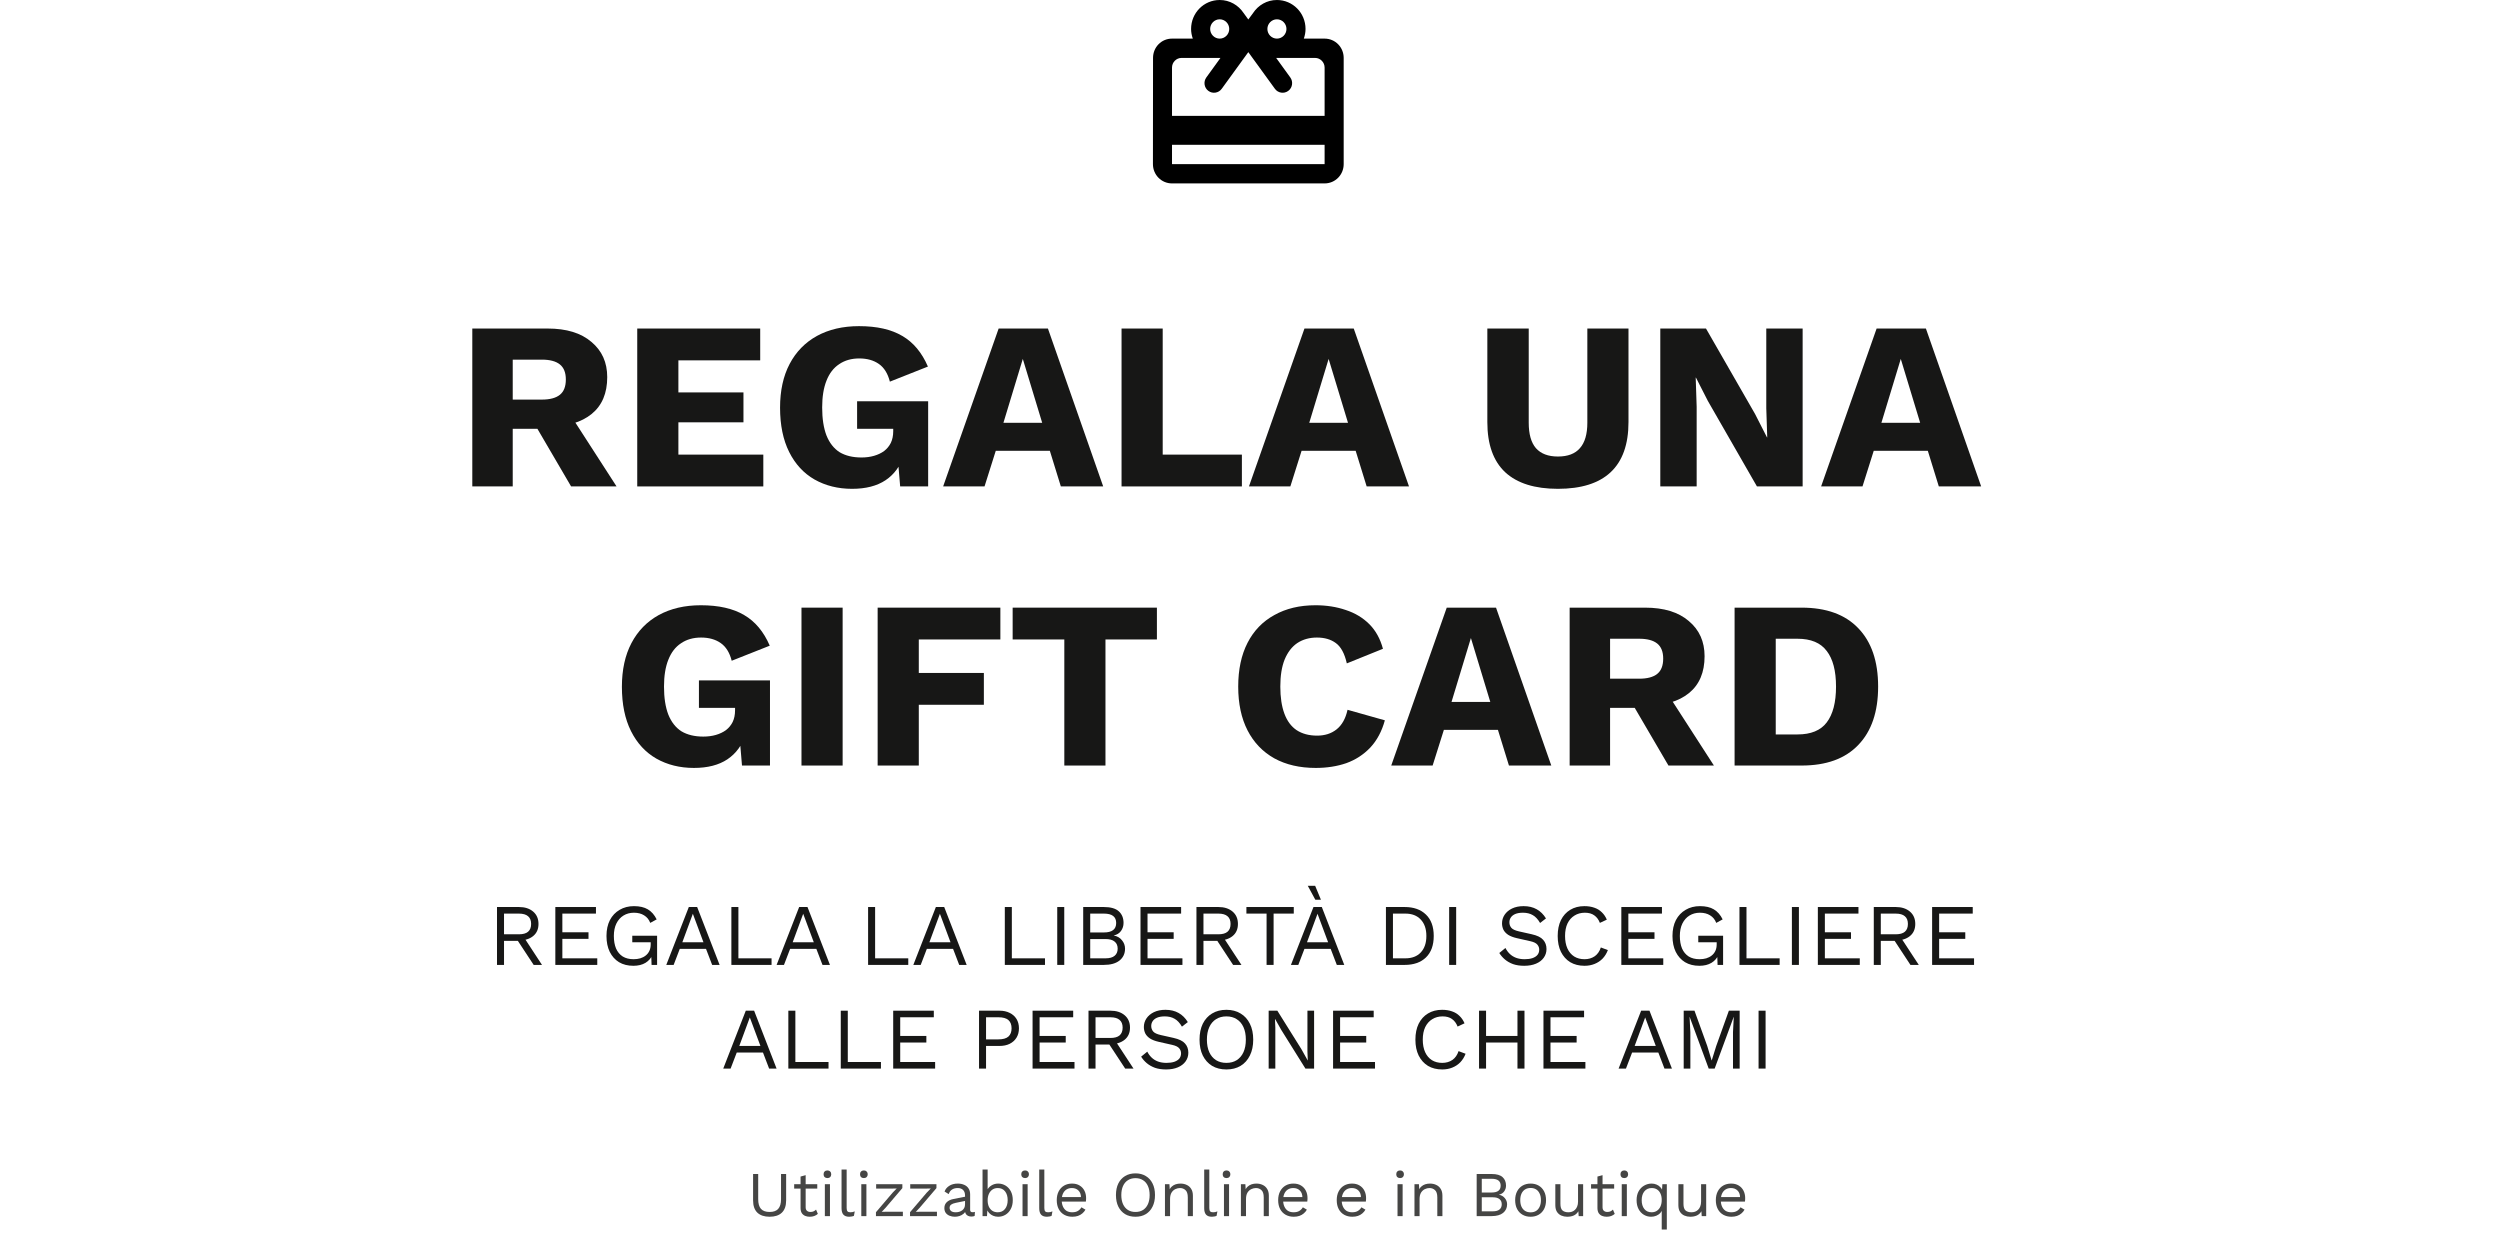 <svg width="627" height="310" viewBox="0 0 627 310" fill="none" xmlns="http://www.w3.org/2000/svg">
<path d="M197.163 294.44V301.064C197.163 302.419 196.806 303.443 196.091 304.136C195.376 304.819 194.352 305.16 193.019 305.16C191.696 305.16 190.672 304.819 189.947 304.136C189.232 303.443 188.875 302.419 188.875 301.064V294.44H190.155V300.744C190.155 301.843 190.384 302.654 190.843 303.176C191.312 303.699 192.038 303.96 193.019 303.96C194 303.96 194.72 303.699 195.179 303.176C195.648 302.654 195.883 301.843 195.883 300.744V294.44H197.163Z" fill="#171716" fill-opacity="0.8"/>
<path d="M202.059 294.728V302.792C202.059 303.187 202.171 303.48 202.395 303.672C202.619 303.864 202.907 303.96 203.259 303.96C203.568 303.96 203.835 303.907 204.059 303.8C204.283 303.694 204.486 303.55 204.667 303.368L205.115 304.44C204.87 304.664 204.576 304.84 204.235 304.968C203.904 305.096 203.52 305.16 203.083 305.16C202.678 305.16 202.299 305.091 201.947 304.952C201.595 304.803 201.312 304.574 201.099 304.264C200.896 303.944 200.79 303.528 200.779 303.016V295.08L202.059 294.728ZM204.971 297V298.104H199.179V297H204.971Z" fill="#171716" fill-opacity="0.8"/>
<path d="M207.514 295.464C207.226 295.464 206.992 295.379 206.81 295.208C206.64 295.027 206.554 294.792 206.554 294.504C206.554 294.216 206.64 293.987 206.81 293.816C206.992 293.635 207.226 293.544 207.514 293.544C207.802 293.544 208.032 293.635 208.202 293.816C208.384 293.987 208.474 294.216 208.474 294.504C208.474 294.792 208.384 295.027 208.202 295.208C208.032 295.379 207.802 295.464 207.514 295.464ZM208.154 297V305H206.874V297H208.154Z" fill="#171716" fill-opacity="0.8"/>
<path d="M212.34 293.32V302.968C212.34 303.374 212.415 303.656 212.564 303.816C212.714 303.966 212.954 304.04 213.284 304.04C213.498 304.04 213.674 304.024 213.812 303.992C213.951 303.96 214.138 303.902 214.372 303.816L214.164 304.936C213.994 305.011 213.807 305.064 213.604 305.096C213.402 305.139 213.194 305.16 212.98 305.16C212.33 305.16 211.844 304.984 211.524 304.632C211.215 304.28 211.06 303.742 211.06 303.016V293.32H212.34Z" fill="#171716" fill-opacity="0.8"/>
<path d="M216.655 295.464C216.367 295.464 216.132 295.379 215.951 295.208C215.78 295.027 215.695 294.792 215.695 294.504C215.695 294.216 215.78 293.987 215.951 293.816C216.132 293.635 216.367 293.544 216.655 293.544C216.943 293.544 217.172 293.635 217.343 293.816C217.524 293.987 217.615 294.216 217.615 294.504C217.615 294.792 217.524 295.027 217.343 295.208C217.172 295.379 216.943 295.464 216.655 295.464ZM217.295 297V305H216.015V297H217.295Z" fill="#171716" fill-opacity="0.8"/>
<path d="M219.689 305V304.024L223.881 299.112L224.889 298.072L223.465 298.104H219.737V297H226.313V297.976L222.121 302.888L221.129 303.928L222.681 303.896H226.441V305H219.689Z" fill="#171716" fill-opacity="0.8"/>
<path d="M228.236 305V304.024L232.428 299.112L233.436 298.072L232.012 298.104H228.284V297H234.86V297.976L230.668 302.888L229.676 303.928L231.228 303.896H234.988V305H228.236Z" fill="#171716" fill-opacity="0.8"/>
<path d="M242.031 299.832C242.031 299.235 241.871 298.776 241.551 298.456C241.231 298.126 240.777 297.96 240.191 297.96C239.636 297.96 239.167 298.083 238.783 298.328C238.399 298.563 238.116 298.947 237.935 299.48L236.895 298.84C237.108 298.243 237.503 297.763 238.079 297.4C238.655 297.027 239.369 296.84 240.223 296.84C240.799 296.84 241.321 296.942 241.791 297.144C242.26 297.336 242.628 297.635 242.895 298.04C243.172 298.435 243.311 298.947 243.311 299.576V303.448C243.311 303.832 243.513 304.024 243.919 304.024C244.121 304.024 244.319 303.998 244.511 303.944L244.447 304.952C244.233 305.059 243.956 305.112 243.615 305.112C243.305 305.112 243.028 305.054 242.783 304.936C242.537 304.819 242.345 304.643 242.207 304.408C242.068 304.163 241.999 303.859 241.999 303.496V303.336L242.319 303.384C242.191 303.8 241.972 304.142 241.663 304.408C241.353 304.664 241.007 304.856 240.623 304.984C240.239 305.102 239.86 305.16 239.487 305.16C239.017 305.16 238.58 305.08 238.175 304.92C237.769 304.76 237.444 304.52 237.199 304.2C236.964 303.87 236.847 303.464 236.847 302.984C236.847 302.387 237.044 301.896 237.439 301.512C237.844 301.118 238.404 300.851 239.119 300.712L242.287 300.088V301.144L239.711 301.672C239.188 301.779 238.799 301.928 238.543 302.12C238.287 302.312 238.159 302.579 238.159 302.92C238.159 303.251 238.287 303.523 238.543 303.736C238.809 303.939 239.183 304.04 239.663 304.04C239.972 304.04 240.265 304.003 240.543 303.928C240.831 303.843 241.087 303.72 241.311 303.56C241.535 303.39 241.711 303.182 241.839 302.936C241.967 302.68 242.031 302.382 242.031 302.04V299.832Z" fill="#171716" fill-opacity="0.8"/>
<path d="M250.341 305.16C249.893 305.16 249.477 305.08 249.093 304.92C248.709 304.76 248.378 304.536 248.101 304.248C247.824 303.96 247.616 303.635 247.477 303.272L247.653 303.048L247.541 305H246.421V293.32H247.701V298.808L247.541 298.568C247.754 298.067 248.112 297.656 248.613 297.336C249.125 297.006 249.706 296.84 250.357 296.84C251.018 296.84 251.626 297.006 252.181 297.336C252.736 297.667 253.178 298.142 253.509 298.76C253.84 299.379 254.005 300.126 254.005 301C254.005 301.864 253.834 302.611 253.493 303.24C253.162 303.859 252.72 304.334 252.165 304.664C251.61 304.995 251.002 305.16 250.341 305.16ZM250.213 304.04C251.002 304.04 251.616 303.763 252.053 303.208C252.501 302.654 252.725 301.918 252.725 301C252.725 300.083 252.506 299.347 252.069 298.792C251.632 298.238 251.018 297.96 250.229 297.96C249.728 297.96 249.285 298.088 248.901 298.344C248.528 298.6 248.234 298.958 248.021 299.416C247.808 299.875 247.701 300.414 247.701 301.032C247.701 301.64 247.802 302.174 248.005 302.632C248.218 303.08 248.512 303.427 248.885 303.672C249.269 303.918 249.712 304.04 250.213 304.04Z" fill="#171716" fill-opacity="0.8"/>
<path d="M257.092 295.464C256.804 295.464 256.57 295.379 256.388 295.208C256.218 295.027 256.132 294.792 256.132 294.504C256.132 294.216 256.218 293.987 256.388 293.816C256.57 293.635 256.804 293.544 257.092 293.544C257.38 293.544 257.61 293.635 257.78 293.816C257.962 293.987 258.052 294.216 258.052 294.504C258.052 294.792 257.962 295.027 257.78 295.208C257.61 295.379 257.38 295.464 257.092 295.464ZM257.732 297V305H256.452V297H257.732Z" fill="#171716" fill-opacity="0.8"/>
<path d="M261.918 293.32V302.968C261.918 303.374 261.993 303.656 262.142 303.816C262.292 303.966 262.532 304.04 262.862 304.04C263.076 304.04 263.252 304.024 263.39 303.992C263.529 303.96 263.716 303.902 263.95 303.816L263.742 304.936C263.572 305.011 263.385 305.064 263.182 305.096C262.98 305.139 262.772 305.16 262.558 305.16C261.908 305.16 261.422 304.984 261.102 304.632C260.793 304.28 260.638 303.742 260.638 303.016V293.32H261.918Z" fill="#171716" fill-opacity="0.8"/>
<path d="M268.937 305.16C268.18 305.16 267.502 304.995 266.905 304.664C266.318 304.334 265.86 303.859 265.529 303.24C265.198 302.611 265.033 301.864 265.033 301C265.033 300.136 265.198 299.395 265.529 298.776C265.86 298.147 266.313 297.667 266.889 297.336C267.465 297.006 268.121 296.84 268.857 296.84C269.604 296.84 270.238 297 270.761 297.32C271.294 297.64 271.7 298.078 271.977 298.632C272.254 299.176 272.393 299.79 272.393 300.472C272.393 300.654 272.388 300.819 272.377 300.968C272.366 301.118 272.35 301.251 272.329 301.368H265.865V300.232H271.769L271.113 300.36C271.113 299.592 270.9 299 270.473 298.584C270.057 298.168 269.508 297.96 268.825 297.96C268.302 297.96 267.849 298.083 267.465 298.328C267.092 298.563 266.798 298.91 266.585 299.368C266.382 299.816 266.281 300.36 266.281 301C266.281 301.63 266.388 302.174 266.601 302.632C266.814 303.091 267.113 303.443 267.497 303.688C267.892 303.923 268.361 304.04 268.905 304.04C269.492 304.04 269.966 303.928 270.329 303.704C270.702 303.48 271.001 303.176 271.225 302.792L272.233 303.384C272.03 303.747 271.769 304.062 271.449 304.328C271.14 304.595 270.772 304.803 270.345 304.952C269.929 305.091 269.46 305.16 268.937 305.16Z" fill="#171716" fill-opacity="0.8"/>
<path d="M284.776 294.28C285.779 294.28 286.643 294.504 287.368 294.952C288.104 295.39 288.67 296.014 289.064 296.824C289.47 297.635 289.673 298.6 289.673 299.72C289.673 300.84 289.47 301.806 289.064 302.616C288.67 303.427 288.104 304.056 287.368 304.504C286.643 304.942 285.779 305.16 284.776 305.16C283.774 305.16 282.905 304.942 282.169 304.504C281.443 304.056 280.878 303.427 280.473 302.616C280.078 301.806 279.881 300.84 279.881 299.72C279.881 298.6 280.078 297.635 280.473 296.824C280.878 296.014 281.443 295.39 282.169 294.952C282.905 294.504 283.774 294.28 284.776 294.28ZM284.776 295.48C284.051 295.48 283.422 295.651 282.888 295.992C282.355 296.323 281.945 296.808 281.657 297.448C281.369 298.078 281.225 298.835 281.225 299.72C281.225 300.606 281.369 301.368 281.657 302.008C281.945 302.638 282.355 303.123 282.888 303.464C283.422 303.795 284.051 303.96 284.776 303.96C285.512 303.96 286.142 303.795 286.664 303.464C287.198 303.123 287.609 302.638 287.896 302.008C288.184 301.368 288.328 300.606 288.328 299.72C288.328 298.835 288.184 298.078 287.896 297.448C287.609 296.808 287.198 296.323 286.664 295.992C286.142 295.651 285.512 295.48 284.776 295.48Z" fill="#171716" fill-opacity="0.8"/>
<path d="M292.171 305V297H293.291L293.403 298.792L293.195 298.616C293.366 298.19 293.595 297.848 293.883 297.592C294.171 297.326 294.502 297.134 294.875 297.016C295.259 296.899 295.654 296.84 296.059 296.84C296.635 296.84 297.158 296.952 297.627 297.176C298.096 297.39 298.47 297.72 298.747 298.168C299.035 298.616 299.179 299.187 299.179 299.88V305H297.899V300.328C297.899 299.443 297.707 298.83 297.323 298.488C296.95 298.136 296.486 297.96 295.931 297.96C295.547 297.96 295.163 298.051 294.779 298.232C294.395 298.414 294.075 298.707 293.819 299.112C293.574 299.518 293.451 300.062 293.451 300.744V305H292.171Z" fill="#171716" fill-opacity="0.8"/>
<path d="M303.293 293.32V302.968C303.293 303.374 303.368 303.656 303.517 303.816C303.667 303.966 303.907 304.04 304.237 304.04C304.451 304.04 304.627 304.024 304.765 303.992C304.904 303.96 305.091 303.902 305.325 303.816L305.117 304.936C304.947 305.011 304.76 305.064 304.557 305.096C304.355 305.139 304.147 305.16 303.933 305.16C303.283 305.16 302.797 304.984 302.477 304.632C302.168 304.28 302.013 303.742 302.013 303.016V293.32H303.293Z" fill="#171716" fill-opacity="0.8"/>
<path d="M307.608 295.464C307.32 295.464 307.085 295.379 306.904 295.208C306.733 295.027 306.648 294.792 306.648 294.504C306.648 294.216 306.733 293.987 306.904 293.816C307.085 293.635 307.32 293.544 307.608 293.544C307.896 293.544 308.125 293.635 308.296 293.816C308.477 293.987 308.568 294.216 308.568 294.504C308.568 294.792 308.477 295.027 308.296 295.208C308.125 295.379 307.896 295.464 307.608 295.464ZM308.248 297V305H306.968V297H308.248Z" fill="#171716" fill-opacity="0.8"/>
<path d="M311.218 305V297H312.338L312.45 298.792L312.242 298.616C312.413 298.19 312.642 297.848 312.93 297.592C313.218 297.326 313.549 297.134 313.922 297.016C314.306 296.899 314.701 296.84 315.106 296.84C315.682 296.84 316.205 296.952 316.674 297.176C317.143 297.39 317.517 297.72 317.794 298.168C318.082 298.616 318.226 299.187 318.226 299.88V305H316.946V300.328C316.946 299.443 316.754 298.83 316.37 298.488C315.997 298.136 315.533 297.96 314.978 297.96C314.594 297.96 314.21 298.051 313.826 298.232C313.442 298.414 313.122 298.707 312.866 299.112C312.621 299.518 312.498 300.062 312.498 300.744V305H311.218Z" fill="#171716" fill-opacity="0.8"/>
<path d="M324.468 305.16C323.711 305.16 323.034 304.995 322.436 304.664C321.85 304.334 321.391 303.859 321.06 303.24C320.73 302.611 320.564 301.864 320.564 301C320.564 300.136 320.73 299.395 321.06 298.776C321.391 298.147 321.844 297.667 322.42 297.336C322.996 297.006 323.652 296.84 324.388 296.84C325.135 296.84 325.77 297 326.292 297.32C326.826 297.64 327.231 298.078 327.508 298.632C327.786 299.176 327.924 299.79 327.924 300.472C327.924 300.654 327.919 300.819 327.908 300.968C327.898 301.118 327.882 301.251 327.86 301.368H321.396V300.232H327.3L326.644 300.36C326.644 299.592 326.431 299 326.004 298.584C325.588 298.168 325.039 297.96 324.356 297.96C323.834 297.96 323.38 298.083 322.996 298.328C322.623 298.563 322.33 298.91 322.116 299.368C321.914 299.816 321.812 300.36 321.812 301C321.812 301.63 321.919 302.174 322.132 302.632C322.346 303.091 322.644 303.443 323.028 303.688C323.423 303.923 323.892 304.04 324.436 304.04C325.023 304.04 325.498 303.928 325.86 303.704C326.234 303.48 326.532 303.176 326.756 302.792L327.764 303.384C327.562 303.747 327.3 304.062 326.98 304.328C326.671 304.595 326.303 304.803 325.876 304.952C325.46 305.091 324.991 305.16 324.468 305.16Z" fill="#171716" fill-opacity="0.8"/>
<path d="M339.156 305.16C338.398 305.16 337.721 304.995 337.124 304.664C336.537 304.334 336.078 303.859 335.748 303.24C335.417 302.611 335.252 301.864 335.252 301C335.252 300.136 335.417 299.395 335.748 298.776C336.078 298.147 336.532 297.667 337.108 297.336C337.684 297.006 338.34 296.84 339.076 296.84C339.822 296.84 340.457 297 340.98 297.32C341.513 297.64 341.918 298.078 342.196 298.632C342.473 299.176 342.612 299.79 342.612 300.472C342.612 300.654 342.606 300.819 342.596 300.968C342.585 301.118 342.569 301.251 342.548 301.368H336.084V300.232H341.988L341.332 300.36C341.332 299.592 341.118 299 340.692 298.584C340.276 298.168 339.726 297.96 339.044 297.96C338.521 297.96 338.068 298.083 337.684 298.328C337.31 298.563 337.017 298.91 336.804 299.368C336.601 299.816 336.5 300.36 336.5 301C336.5 301.63 336.606 302.174 336.82 302.632C337.033 303.091 337.332 303.443 337.716 303.688C338.11 303.923 338.58 304.04 339.124 304.04C339.71 304.04 340.185 303.928 340.548 303.704C340.921 303.48 341.22 303.176 341.444 302.792L342.452 303.384C342.249 303.747 341.988 304.062 341.668 304.328C341.358 304.595 340.99 304.803 340.564 304.952C340.148 305.091 339.678 305.16 339.156 305.16Z" fill="#171716" fill-opacity="0.8"/>
<path d="M351.139 295.464C350.851 295.464 350.617 295.379 350.435 295.208C350.265 295.027 350.179 294.792 350.179 294.504C350.179 294.216 350.265 293.987 350.435 293.816C350.617 293.635 350.851 293.544 351.139 293.544C351.427 293.544 351.657 293.635 351.827 293.816C352.009 293.987 352.099 294.216 352.099 294.504C352.099 294.792 352.009 295.027 351.827 295.208C351.657 295.379 351.427 295.464 351.139 295.464ZM351.779 297V305H350.499V297H351.779Z" fill="#171716" fill-opacity="0.8"/>
<path d="M354.749 305V297H355.869L355.981 298.792L355.773 298.616C355.944 298.19 356.173 297.848 356.461 297.592C356.749 297.326 357.08 297.134 357.453 297.016C357.837 296.899 358.232 296.84 358.637 296.84C359.213 296.84 359.736 296.952 360.205 297.176C360.675 297.39 361.048 297.72 361.325 298.168C361.613 298.616 361.757 299.187 361.757 299.88V305H360.477V300.328C360.477 299.443 360.285 298.83 359.901 298.488C359.528 298.136 359.064 297.96 358.509 297.96C358.125 297.96 357.741 298.051 357.357 298.232C356.973 298.414 356.653 298.707 356.397 299.112C356.152 299.518 356.029 300.062 356.029 300.744V305H354.749Z" fill="#171716" fill-opacity="0.8"/>
<path d="M370.349 305V294.44H374.109C375.357 294.44 376.269 294.702 376.845 295.224C377.421 295.747 377.709 296.456 377.709 297.352C377.709 297.886 377.554 298.371 377.245 298.808C376.935 299.235 376.498 299.507 375.933 299.624V299.64C376.562 299.758 377.058 300.046 377.421 300.504C377.794 300.952 377.981 301.464 377.981 302.04C377.981 302.936 377.645 303.656 376.973 304.2C376.301 304.734 375.341 305 374.093 305H370.349ZM371.629 303.8H374.397C375.154 303.8 375.714 303.646 376.077 303.336C376.45 303.027 376.637 302.595 376.637 302.04C376.637 301.475 376.45 301.043 376.077 300.744C375.714 300.435 375.154 300.28 374.397 300.28H371.629V303.8ZM371.629 299.08H374.125C375.618 299.08 376.365 298.504 376.365 297.352C376.365 296.211 375.618 295.64 374.125 295.64H371.629V299.08Z" fill="#171716" fill-opacity="0.8"/>
<path d="M383.874 296.84C384.631 296.84 385.298 297.006 385.874 297.336C386.46 297.667 386.919 298.147 387.25 298.776C387.58 299.395 387.746 300.136 387.746 301C387.746 301.864 387.58 302.611 387.25 303.24C386.919 303.859 386.46 304.334 385.874 304.664C385.298 304.995 384.631 305.16 383.874 305.16C383.127 305.16 382.46 304.995 381.874 304.664C381.287 304.334 380.828 303.859 380.498 303.24C380.167 302.611 380.002 301.864 380.002 301C380.002 300.136 380.167 299.395 380.498 298.776C380.828 298.147 381.287 297.667 381.874 297.336C382.46 297.006 383.127 296.84 383.874 296.84ZM383.874 297.944C383.33 297.944 382.866 298.067 382.482 298.312C382.098 298.558 381.799 298.91 381.586 299.368C381.383 299.816 381.282 300.36 381.282 301C381.282 301.63 381.383 302.174 381.586 302.632C381.799 303.091 382.098 303.443 382.482 303.688C382.866 303.934 383.33 304.056 383.874 304.056C384.418 304.056 384.882 303.934 385.266 303.688C385.65 303.443 385.943 303.091 386.146 302.632C386.359 302.174 386.466 301.63 386.466 301C386.466 300.36 386.359 299.816 386.146 299.368C385.943 298.91 385.65 298.558 385.266 298.312C384.882 298.067 384.418 297.944 383.874 297.944Z" fill="#171716" fill-opacity="0.8"/>
<path d="M393.051 305.16C392.539 305.16 392.054 305.064 391.596 304.872C391.148 304.68 390.78 304.371 390.492 303.944C390.214 303.507 390.076 302.942 390.076 302.248V297H391.355V301.912C391.355 302.723 391.531 303.283 391.883 303.592C392.235 303.891 392.732 304.04 393.372 304.04C393.67 304.04 393.963 303.992 394.251 303.896C394.539 303.79 394.796 303.63 395.02 303.416C395.254 303.192 395.436 302.91 395.564 302.568C395.702 302.227 395.771 301.822 395.771 301.352V297H397.051V305H395.932L395.852 303.784C395.574 304.264 395.195 304.616 394.715 304.84C394.246 305.054 393.691 305.16 393.051 305.16Z" fill="#171716" fill-opacity="0.8"/>
<path d="M401.919 294.728V302.792C401.919 303.187 402.031 303.48 402.255 303.672C402.479 303.864 402.766 303.96 403.118 303.96C403.428 303.96 403.695 303.907 403.919 303.8C404.143 303.694 404.345 303.55 404.527 303.368L404.975 304.44C404.729 304.664 404.436 304.84 404.094 304.968C403.764 305.096 403.38 305.16 402.943 305.16C402.537 305.16 402.159 305.091 401.807 304.952C401.455 304.803 401.172 304.574 400.958 304.264C400.756 303.944 400.649 303.528 400.639 303.016V295.08L401.919 294.728ZM404.831 297V298.104H399.038V297H404.831Z" fill="#171716" fill-opacity="0.8"/>
<path d="M407.374 295.464C407.086 295.464 406.851 295.379 406.67 295.208C406.499 295.027 406.414 294.792 406.414 294.504C406.414 294.216 406.499 293.987 406.67 293.816C406.851 293.635 407.086 293.544 407.374 293.544C407.662 293.544 407.891 293.635 408.062 293.816C408.243 293.987 408.334 294.216 408.334 294.504C408.334 294.792 408.243 295.027 408.062 295.208C407.891 295.379 407.662 295.464 407.374 295.464ZM408.014 297V305H406.734V297H408.014Z" fill="#171716" fill-opacity="0.8"/>
<path d="M416.76 308.36V302.808L416.984 302.968C416.909 303.438 416.728 303.838 416.44 304.168C416.162 304.488 415.816 304.734 415.4 304.904C414.994 305.075 414.562 305.16 414.104 305.16C413.442 305.16 412.834 304.995 412.28 304.664C411.725 304.334 411.282 303.859 410.952 303.24C410.621 302.611 410.456 301.864 410.456 301C410.456 300.115 410.632 299.363 410.984 298.744C411.336 298.126 411.8 297.656 412.376 297.336C412.952 297.006 413.57 296.84 414.232 296.84C414.68 296.84 415.096 296.926 415.48 297.096C415.864 297.256 416.189 297.491 416.456 297.8C416.733 298.099 416.914 298.456 417 298.872H416.808L416.92 297H418.04V308.36H416.76ZM414.232 304.04C414.733 304.04 415.17 303.918 415.544 303.672C415.928 303.416 416.226 303.059 416.44 302.6C416.653 302.131 416.76 301.582 416.76 300.952C416.76 300.312 416.653 299.774 416.44 299.336C416.237 298.888 415.949 298.547 415.576 298.312C415.202 298.078 414.765 297.96 414.264 297.96C413.474 297.96 412.856 298.238 412.408 298.792C411.96 299.347 411.736 300.083 411.736 301C411.736 301.918 411.954 302.654 412.392 303.208C412.829 303.763 413.442 304.04 414.232 304.04Z" fill="#171716" fill-opacity="0.8"/>
<path d="M423.911 305.16C423.399 305.16 422.914 305.064 422.455 304.872C422.007 304.68 421.639 304.371 421.351 303.944C421.074 303.507 420.935 302.942 420.935 302.248V297H422.215V301.912C422.215 302.723 422.391 303.283 422.743 303.592C423.095 303.891 423.591 304.04 424.231 304.04C424.53 304.04 424.823 303.992 425.111 303.896C425.399 303.79 425.655 303.63 425.879 303.416C426.114 303.192 426.295 302.91 426.423 302.568C426.562 302.227 426.631 301.822 426.631 301.352V297H427.911V305H426.791L426.711 303.784C426.434 304.264 426.055 304.616 425.575 304.84C425.106 305.054 424.551 305.16 423.911 305.16Z" fill="#171716" fill-opacity="0.8"/>
<path d="M434.234 305.16C433.477 305.16 432.799 304.995 432.202 304.664C431.615 304.334 431.157 303.859 430.826 303.24C430.495 302.611 430.33 301.864 430.33 301C430.33 300.136 430.495 299.395 430.826 298.776C431.157 298.147 431.61 297.667 432.186 297.336C432.762 297.006 433.418 296.84 434.154 296.84C434.901 296.84 435.535 297 436.058 297.32C436.591 297.64 436.997 298.078 437.274 298.632C437.551 299.176 437.69 299.79 437.69 300.472C437.69 300.654 437.685 300.819 437.674 300.968C437.663 301.118 437.647 301.251 437.626 301.368H431.162V300.232H437.066L436.41 300.36C436.41 299.592 436.197 299 435.77 298.584C435.354 298.168 434.805 297.96 434.122 297.96C433.599 297.96 433.146 298.083 432.762 298.328C432.389 298.563 432.095 298.91 431.882 299.368C431.679 299.816 431.578 300.36 431.578 301C431.578 301.63 431.685 302.174 431.898 302.632C432.111 303.091 432.41 303.443 432.794 303.688C433.189 303.923 433.658 304.04 434.202 304.04C434.789 304.04 435.263 303.928 435.626 303.704C435.999 303.48 436.298 303.176 436.522 302.792L437.53 303.384C437.327 303.747 437.066 304.062 436.746 304.328C436.437 304.595 436.069 304.803 435.642 304.952C435.226 305.091 434.757 305.16 434.234 305.16Z" fill="#171716" fill-opacity="0.8"/>
<path d="M137.353 82.397C142.073 82.397 145.733 83.517 148.333 85.757C150.973 87.957 152.293 90.897 152.293 94.577C152.293 98.617 150.993 101.697 148.393 103.817C145.793 105.937 142.133 106.997 137.413 106.997L136.453 107.537H128.593V121.997H118.453V82.397H137.353ZM135.913 100.217C137.913 100.217 139.413 99.817 140.413 99.017C141.413 98.217 141.913 96.937 141.913 95.177C141.913 93.457 141.413 92.197 140.413 91.397C139.413 90.597 137.913 90.197 135.913 90.197H128.593V100.217H135.913ZM141.973 102.377L154.633 121.997H143.233L133.093 104.657L141.973 102.377Z" fill="#171716"/>
<path d="M159.82 121.997V82.397H190.66V90.377H170.14V98.417H186.46V105.917H170.14V114.017H191.44V121.997H159.82Z" fill="#171716"/>
<path d="M213.7 122.597C210.18 122.597 207.04 121.817 204.28 120.257C201.56 118.697 199.44 116.397 197.92 113.357C196.4 110.317 195.64 106.617 195.64 102.257C195.64 97.977 196.44 94.317 198.04 91.277C199.64 88.237 201.92 85.897 204.88 84.257C207.88 82.617 211.4 81.797 215.44 81.797C219.92 81.797 223.54 82.617 226.3 84.257C229.06 85.857 231.2 88.417 232.72 91.937L223.18 95.717C222.66 93.677 221.74 92.197 220.42 91.277C219.1 90.357 217.46 89.897 215.5 89.897C213.54 89.897 211.86 90.377 210.46 91.337C209.06 92.257 208 93.637 207.28 95.477C206.56 97.277 206.2 99.517 206.2 102.197C206.2 104.997 206.56 107.337 207.28 109.217C208.04 111.097 209.14 112.497 210.58 113.417C212.06 114.297 213.88 114.737 216.04 114.737C217.2 114.737 218.26 114.597 219.22 114.317C220.18 114.037 221.02 113.637 221.74 113.117C222.46 112.557 223.02 111.877 223.42 111.077C223.82 110.237 224.02 109.257 224.02 108.137V107.537H214.96V100.637H232.78V121.997H225.76L224.98 112.697L226.66 114.137C225.82 116.857 224.3 118.957 222.1 120.437C219.94 121.877 217.14 122.597 213.7 122.597Z" fill="#171716"/>
<path d="M276.68 121.997H266.06L263.3 113.057H249.74L246.92 121.997H236.54L250.46 82.397H262.82L276.68 121.997ZM251.66 106.037H261.38L256.52 90.017L251.66 106.037Z" fill="#171716"/>
<path d="M291.605 114.017H311.465V121.997H281.285V82.397H291.605V114.017Z" fill="#171716"/>
<path d="M353.379 121.997H342.759L339.999 113.057H326.439L323.619 121.997H313.239L327.159 82.397H339.519L353.379 121.997ZM328.359 106.037H338.079L333.219 90.017L328.359 106.037Z" fill="#171716"/>
<path d="M408.425 82.397V105.857C408.425 111.457 406.925 115.657 403.925 118.457C400.965 121.217 396.565 122.597 390.725 122.597C384.925 122.597 380.525 121.217 377.525 118.457C374.525 115.657 373.025 111.457 373.025 105.857V82.397H383.405V106.037C383.405 108.877 384.005 110.997 385.205 112.397C386.445 113.797 388.285 114.497 390.725 114.497C393.205 114.497 395.045 113.797 396.245 112.397C397.485 110.997 398.105 108.877 398.105 106.037V82.397H408.425Z" fill="#171716"/>
<path d="M452.102 82.397V121.997H440.642L428.342 100.577L425.342 94.697H425.282L425.522 102.017V121.997H416.402V82.397H427.862L440.162 103.817L443.162 109.697H443.222L442.982 102.377V82.397H452.102Z" fill="#171716"/>
<path d="M496.875 121.997H486.255L483.495 113.057H469.935L467.115 121.997H456.735L470.655 82.397H483.015L496.875 121.997ZM471.855 106.037H481.575L476.715 90.017L471.855 106.037Z" fill="#171716"/>
<path d="M174.032 192.597C170.512 192.597 167.372 191.817 164.612 190.257C161.892 188.697 159.772 186.397 158.252 183.357C156.732 180.317 155.972 176.617 155.972 172.257C155.972 167.977 156.772 164.317 158.372 161.277C159.972 158.237 162.252 155.897 165.212 154.257C168.212 152.617 171.732 151.797 175.772 151.797C180.252 151.797 183.872 152.617 186.632 154.257C189.392 155.857 191.532 158.417 193.052 161.937L183.512 165.717C182.992 163.677 182.072 162.197 180.752 161.277C179.432 160.357 177.792 159.897 175.832 159.897C173.872 159.897 172.192 160.377 170.792 161.337C169.392 162.257 168.332 163.637 167.612 165.477C166.892 167.277 166.532 169.517 166.532 172.197C166.532 174.997 166.892 177.337 167.612 179.217C168.372 181.097 169.472 182.497 170.912 183.417C172.392 184.297 174.212 184.737 176.372 184.737C177.532 184.737 178.592 184.597 179.552 184.317C180.512 184.037 181.352 183.637 182.072 183.117C182.792 182.557 183.352 181.877 183.752 181.077C184.152 180.237 184.352 179.257 184.352 178.137V177.537H175.292V170.637H193.112V191.997H186.092L185.312 182.697L186.992 184.137C186.152 186.857 184.632 188.957 182.432 190.437C180.272 191.877 177.472 192.597 174.032 192.597Z" fill="#171716"/>
<path d="M211.332 152.397V191.997H201.012V152.397H211.332Z" fill="#171716"/>
<path d="M250.893 160.377H230.433V168.777H246.753V176.757H230.433V191.997H220.113V152.397H250.893V160.377Z" fill="#171716"/>
<path d="M290.152 152.397V160.377H277.252V191.997H266.932V160.377H253.972V152.397H290.152Z" fill="#171716"/>
<path d="M347.323 180.657C346.563 183.417 345.343 185.697 343.663 187.497C341.983 189.257 339.983 190.557 337.663 191.397C335.343 192.197 332.783 192.597 329.983 192.597C325.983 192.597 322.523 191.797 319.603 190.197C316.683 188.557 314.443 186.217 312.883 183.177C311.323 180.137 310.543 176.477 310.543 172.197C310.543 167.917 311.323 164.257 312.883 161.217C314.443 158.177 316.683 155.857 319.603 154.257C322.523 152.617 325.963 151.797 329.923 151.797C332.683 151.797 335.223 152.197 337.543 152.997C339.863 153.757 341.823 154.937 343.423 156.537C345.023 158.137 346.163 160.197 346.843 162.717L337.783 166.377C337.223 163.897 336.303 162.197 335.023 161.277C333.783 160.357 332.203 159.897 330.283 159.897C328.403 159.897 326.763 160.357 325.363 161.277C324.003 162.197 322.943 163.577 322.183 165.417C321.463 167.217 321.103 169.477 321.103 172.197C321.103 174.877 321.443 177.137 322.123 178.977C322.803 180.817 323.823 182.197 325.183 183.117C326.583 184.037 328.303 184.497 330.343 184.497C332.263 184.497 333.883 183.977 335.203 182.937C336.563 181.857 337.483 180.217 337.963 178.017L347.323 180.657Z" fill="#171716"/>
<path d="M389.062 191.997H378.443L375.682 183.057H362.122L359.303 191.997H348.923L362.842 152.397H375.203L389.062 191.997ZM364.042 176.037H373.762L368.902 160.017L364.042 176.037Z" fill="#171716"/>
<path d="M412.568 152.397C417.288 152.397 420.948 153.517 423.548 155.757C426.188 157.957 427.508 160.897 427.508 164.577C427.508 168.617 426.208 171.697 423.608 173.817C421.008 175.937 417.348 176.997 412.628 176.997L411.668 177.537H403.808V191.997H393.668V152.397H412.568ZM411.128 170.217C413.128 170.217 414.628 169.817 415.628 169.017C416.628 168.217 417.128 166.937 417.128 165.177C417.128 163.457 416.628 162.197 415.628 161.397C414.628 160.597 413.128 160.197 411.128 160.197H403.808V170.217H411.128ZM417.188 172.377L429.848 191.997H418.448L408.308 174.657L417.188 172.377Z" fill="#171716"/>
<path d="M451.835 152.397C458.035 152.397 462.775 154.117 466.055 157.557C469.375 160.997 471.035 165.877 471.035 172.197C471.035 178.517 469.375 183.397 466.055 186.837C462.775 190.277 458.035 191.997 451.835 191.997H435.035V152.397H451.835ZM450.815 184.197C454.175 184.197 456.615 183.197 458.135 181.197C459.695 179.157 460.475 176.157 460.475 172.197C460.475 168.237 459.695 165.257 458.135 163.257C456.615 161.217 454.175 160.197 450.815 160.197H445.355V184.197H450.815Z" fill="#171716"/>
<path d="M130.148 227.48C131.63 227.48 132.818 227.862 133.712 228.624C134.607 229.387 135.054 230.421 135.054 231.726C135.054 233.032 134.6 234.051 133.69 234.784C132.796 235.503 131.608 235.862 130.126 235.862L129.972 235.972H126.408V242H124.648V227.48H130.148ZM130.126 234.322C131.168 234.322 131.938 234.11 132.436 233.684C132.95 233.244 133.206 232.592 133.206 231.726C133.206 230.861 132.95 230.216 132.436 229.79C131.938 229.35 131.168 229.13 130.126 229.13H126.408V234.322H130.126ZM131.138 234.674L135.934 242H133.844L129.664 235.642L131.138 234.674Z" fill="#171716"/>
<path d="M139.279 242V227.48H149.465V229.13H141.039V233.816H147.595V235.466H141.039V240.35H149.795V242H139.279Z" fill="#171716"/>
<path d="M158.838 242.22C157.46 242.22 156.264 241.92 155.252 241.318C154.255 240.702 153.478 239.837 152.92 238.722C152.378 237.608 152.106 236.28 152.106 234.74C152.106 233.2 152.392 231.873 152.964 230.758C153.551 229.644 154.365 228.786 155.406 228.184C156.448 227.568 157.643 227.26 158.992 227.26C160.43 227.26 161.596 227.532 162.49 228.074C163.4 228.617 164.133 229.453 164.69 230.582L163.084 231.462C162.762 230.626 162.248 229.996 161.544 229.57C160.855 229.13 160.004 228.91 158.992 228.91C158.01 228.91 157.137 229.145 156.374 229.614C155.626 230.069 155.032 230.736 154.592 231.616C154.167 232.482 153.954 233.523 153.954 234.74C153.954 235.958 154.138 237.006 154.504 237.886C154.886 238.752 155.443 239.419 156.176 239.888C156.924 240.343 157.834 240.57 158.904 240.57C159.506 240.57 160.063 240.497 160.576 240.35C161.104 240.189 161.559 239.954 161.94 239.646C162.336 239.338 162.644 238.95 162.864 238.48C163.084 238.011 163.194 237.461 163.194 236.83V236.324H158.574V234.674H164.8V242H163.414L163.326 239.294L163.7 239.36C163.319 240.27 162.718 240.974 161.896 241.472C161.075 241.971 160.056 242.22 158.838 242.22Z" fill="#171716"/>
<path d="M180.478 242H178.608L177.068 237.974H170.49L168.95 242H167.102L172.756 227.48H174.846L180.478 242ZM171.128 236.324H176.43L173.768 229.174L171.128 236.324Z" fill="#171716"/>
<path d="M185.19 240.35H193.506V242H183.43V227.48H185.19V240.35Z" fill="#171716"/>
<path d="M208.15 242H206.28L204.74 237.974H198.162L196.622 242H194.774L200.428 227.48H202.518L208.15 242ZM198.8 236.324H204.102L201.44 229.174L198.8 236.324Z" fill="#171716"/>
<path d="M219.479 240.35H227.795V242H217.719V227.48H219.479V240.35Z" fill="#171716"/>
<path d="M242.439 242H240.569L239.029 237.974H232.451L230.911 242H229.063L234.717 227.48H236.807L242.439 242ZM233.089 236.324H238.391L235.729 229.174L233.089 236.324Z" fill="#171716"/>
<path d="M253.768 240.35H262.084V242H252.008V227.48H253.768V240.35Z" fill="#171716"/>
<path d="M266.916 227.48V242H265.156V227.48H266.916Z" fill="#171716"/>
<path d="M271.666 242V227.48H276.836C278.552 227.48 279.806 227.84 280.598 228.558C281.39 229.277 281.786 230.252 281.786 231.484C281.786 232.218 281.573 232.885 281.148 233.486C280.723 234.073 280.121 234.447 279.344 234.608V234.63C280.209 234.792 280.891 235.188 281.39 235.818C281.903 236.434 282.16 237.138 282.16 237.93C282.16 239.162 281.698 240.152 280.774 240.9C279.85 241.634 278.53 242 276.814 242H271.666ZM273.426 240.35H277.232C278.273 240.35 279.043 240.138 279.542 239.712C280.055 239.287 280.312 238.693 280.312 237.93C280.312 237.153 280.055 236.559 279.542 236.148C279.043 235.723 278.273 235.51 277.232 235.51H273.426V240.35ZM273.426 233.86H276.858C278.911 233.86 279.938 233.068 279.938 231.484C279.938 229.915 278.911 229.13 276.858 229.13H273.426V233.86Z" fill="#171716"/>
<path d="M286.039 242V227.48H296.225V229.13H287.799V233.816H294.355V235.466H287.799V240.35H296.555V242H286.039Z" fill="#171716"/>
<path d="M305.568 227.48C307.05 227.48 308.238 227.862 309.132 228.624C310.027 229.387 310.474 230.421 310.474 231.726C310.474 233.032 310.02 234.051 309.11 234.784C308.216 235.503 307.028 235.862 305.546 235.862L305.392 235.972H301.828V242H300.068V227.48H305.568ZM305.546 234.322C306.588 234.322 307.358 234.11 307.856 233.684C308.37 233.244 308.626 232.592 308.626 231.726C308.626 230.861 308.37 230.216 307.856 229.79C307.358 229.35 306.588 229.13 305.546 229.13H301.828V234.322H305.546ZM306.558 234.674L311.354 242H309.264L305.084 235.642L306.558 234.674Z" fill="#171716"/>
<path d="M324.478 227.48V229.13H319.418V242H317.658V229.13H312.598V227.48H324.478Z" fill="#171716"/>
<path d="M337.142 242H335.272L333.732 237.974H327.154L325.614 242H323.766L329.42 227.48H331.51L337.142 242ZM327.792 236.324H333.094L330.432 229.174L327.792 236.324ZM329.838 222.156L331.29 225.654H329.882L327.99 222.156H329.838Z" fill="#171716"/>
<path d="M352.278 227.48C354.551 227.48 356.333 228.111 357.624 229.372C358.929 230.619 359.582 232.408 359.582 234.74C359.582 237.072 358.929 238.869 357.624 240.13C356.333 241.377 354.551 242 352.278 242H347.592V227.48H352.278ZM352.454 240.35C354.111 240.35 355.402 239.859 356.326 238.876C357.264 237.879 357.734 236.5 357.734 234.74C357.734 232.98 357.264 231.609 356.326 230.626C355.402 229.629 354.111 229.13 352.454 229.13H349.352V240.35H352.454Z" fill="#171716"/>
<path d="M365.207 227.48V242H363.447V227.48H365.207Z" fill="#171716"/>
<path d="M382.119 227.26C383.395 227.26 384.495 227.524 385.419 228.052C386.343 228.566 387.113 229.328 387.729 230.34L386.255 231.484C385.712 230.546 385.096 229.886 384.407 229.504C383.732 229.108 382.911 228.91 381.943 228.91C381.166 228.91 380.52 229.02 380.007 229.24C379.508 229.46 379.142 229.754 378.907 230.12C378.672 230.472 378.555 230.876 378.555 231.33C378.555 231.844 378.716 232.298 379.039 232.694C379.362 233.076 380.007 233.376 380.975 233.596L384.121 234.3C385.514 234.608 386.482 235.078 387.025 235.708C387.582 236.324 387.861 237.094 387.861 238.018C387.861 238.84 387.626 239.573 387.157 240.218C386.702 240.849 386.057 241.34 385.221 241.692C384.385 242.044 383.402 242.22 382.273 242.22C381.217 242.22 380.286 242.081 379.479 241.802C378.687 241.509 378.005 241.12 377.433 240.636C376.861 240.152 376.392 239.61 376.025 239.008L377.565 237.754C377.844 238.312 378.203 238.803 378.643 239.228C379.083 239.654 379.611 239.984 380.227 240.218C380.858 240.453 381.576 240.57 382.383 240.57C383.131 240.57 383.776 240.482 384.319 240.306C384.876 240.116 385.302 239.844 385.595 239.492C385.888 239.126 386.035 238.686 386.035 238.172C386.035 237.703 385.881 237.285 385.573 236.918C385.265 236.537 384.686 236.251 383.835 236.06L380.425 235.29C379.53 235.085 378.804 234.806 378.247 234.454C377.704 234.088 377.308 233.662 377.059 233.178C376.824 232.68 376.707 232.144 376.707 231.572C376.707 230.795 376.92 230.084 377.345 229.438C377.785 228.778 378.408 228.25 379.215 227.854C380.036 227.458 381.004 227.26 382.119 227.26Z" fill="#171716"/>
<path d="M403.253 238.282C402.945 239.104 402.505 239.815 401.933 240.416C401.361 241.003 400.686 241.45 399.909 241.758C399.146 242.066 398.31 242.22 397.401 242.22C396.022 242.22 394.827 241.92 393.815 241.318C392.817 240.702 392.04 239.837 391.483 238.722C390.94 237.608 390.669 236.28 390.669 234.74C390.669 233.2 390.94 231.873 391.483 230.758C392.04 229.644 392.817 228.786 393.815 228.184C394.827 227.568 396.008 227.26 397.357 227.26C398.296 227.26 399.132 227.392 399.865 227.656C400.598 227.906 401.221 228.287 401.735 228.8C402.263 229.299 402.681 229.915 402.989 230.648L401.251 231.462C400.928 230.626 400.459 229.996 399.843 229.57C399.242 229.13 398.457 228.91 397.489 228.91C396.506 228.91 395.641 229.145 394.893 229.614C394.145 230.069 393.558 230.729 393.133 231.594C392.722 232.46 392.517 233.508 392.517 234.74C392.517 235.958 392.715 237.006 393.111 237.886C393.507 238.752 394.072 239.419 394.805 239.888C395.538 240.343 396.403 240.57 397.401 240.57C398.369 240.57 399.212 240.328 399.931 239.844C400.649 239.346 401.17 238.605 401.493 237.622L403.253 238.282Z" fill="#171716"/>
<path d="M406.631 242V227.48H416.817V229.13H408.391V233.816H414.947V235.466H408.391V240.35H417.147V242H406.631Z" fill="#171716"/>
<path d="M426.19 242.22C424.811 242.22 423.616 241.92 422.604 241.318C421.607 240.702 420.829 239.837 420.272 238.722C419.729 237.608 419.458 236.28 419.458 234.74C419.458 233.2 419.744 231.873 420.316 230.758C420.903 229.644 421.717 228.786 422.758 228.184C423.799 227.568 424.995 227.26 426.344 227.26C427.781 227.26 428.947 227.532 429.842 228.074C430.751 228.617 431.485 229.453 432.042 230.582L430.436 231.462C430.113 230.626 429.6 229.996 428.896 229.57C428.207 229.13 427.356 228.91 426.344 228.91C425.361 228.91 424.489 229.145 423.726 229.614C422.978 230.069 422.384 230.736 421.944 231.616C421.519 232.482 421.306 233.523 421.306 234.74C421.306 235.958 421.489 237.006 421.856 237.886C422.237 238.752 422.795 239.419 423.528 239.888C424.276 240.343 425.185 240.57 426.256 240.57C426.857 240.57 427.415 240.497 427.928 240.35C428.456 240.189 428.911 239.954 429.292 239.646C429.688 239.338 429.996 238.95 430.216 238.48C430.436 238.011 430.546 237.461 430.546 236.83V236.324H425.926V234.674H432.152V242H430.766L430.678 239.294L431.052 239.36C430.671 240.27 430.069 240.974 429.248 241.472C428.427 241.971 427.407 242.22 426.19 242.22Z" fill="#171716"/>
<path d="M438.018 240.35H446.334V242H436.258V227.48H438.018V240.35Z" fill="#171716"/>
<path d="M451.166 227.48V242H449.406V227.48H451.166Z" fill="#171716"/>
<path d="M455.916 242V227.48H466.102V229.13H457.676V233.816H464.232V235.466H457.676V240.35H466.432V242H455.916Z" fill="#171716"/>
<path d="M475.445 227.48C476.927 227.48 478.115 227.862 479.009 228.624C479.904 229.387 480.351 230.421 480.351 231.726C480.351 233.032 479.897 234.051 478.987 234.784C478.093 235.503 476.905 235.862 475.423 235.862L475.269 235.972H471.705V242H469.945V227.48H475.445ZM475.423 234.322C476.465 234.322 477.235 234.11 477.733 233.684C478.247 233.244 478.503 232.592 478.503 231.726C478.503 230.861 478.247 230.216 477.733 229.79C477.235 229.35 476.465 229.13 475.423 229.13H471.705V234.322H475.423ZM476.435 234.674L481.231 242H479.141L474.961 235.642L476.435 234.674Z" fill="#171716"/>
<path d="M484.576 242V227.48H494.762V229.13H486.336V233.816H492.892V235.466H486.336V240.35H495.092V242H484.576Z" fill="#171716"/>
<path d="M194.765 268H192.895L191.355 263.974H184.777L183.237 268H181.389L187.043 253.48H189.133L194.765 268ZM185.415 262.324H190.717L188.055 255.174L185.415 262.324Z" fill="#171716"/>
<path d="M199.477 266.35H207.793V268H197.717V253.48H199.477V266.35Z" fill="#171716"/>
<path d="M212.625 266.35H220.941V268H210.865V253.48H212.625V266.35Z" fill="#171716"/>
<path d="M224.014 268V253.48H234.2V255.13H225.774V259.816H232.33V261.466H225.774V266.35H234.53V268H224.014Z" fill="#171716"/>
<path d="M250.667 253.48C251.65 253.48 252.5 253.664 253.219 254.03C253.952 254.382 254.524 254.888 254.935 255.548C255.346 256.208 255.551 256.993 255.551 257.902C255.551 258.812 255.346 259.596 254.935 260.256C254.524 260.916 253.952 261.43 253.219 261.796C252.5 262.148 251.65 262.324 250.667 262.324H247.301V268H245.541V253.48H250.667ZM250.403 260.674C251.547 260.674 252.383 260.44 252.911 259.97C253.439 259.486 253.703 258.797 253.703 257.902C253.703 256.993 253.439 256.304 252.911 255.834C252.383 255.365 251.547 255.13 250.403 255.13H247.301V260.674H250.403Z" fill="#171716"/>
<path d="M258.969 268V253.48H269.155V255.13H260.729V259.816H267.285V261.466H260.729V266.35H269.485V268H258.969Z" fill="#171716"/>
<path d="M278.498 253.48C279.979 253.48 281.167 253.862 282.062 254.624C282.957 255.387 283.404 256.421 283.404 257.726C283.404 259.032 282.949 260.051 282.04 260.784C281.145 261.503 279.957 261.862 278.476 261.862L278.322 261.972H274.758V268H272.998V253.48H278.498ZM278.476 260.322C279.517 260.322 280.287 260.11 280.786 259.684C281.299 259.244 281.556 258.592 281.556 257.726C281.556 256.861 281.299 256.216 280.786 255.79C280.287 255.35 279.517 255.13 278.476 255.13H274.758V260.322H278.476ZM279.488 260.674L284.284 268H282.194L278.014 261.642L279.488 260.674Z" fill="#171716"/>
<path d="M292.293 253.26C293.569 253.26 294.669 253.524 295.593 254.052C296.517 254.566 297.287 255.328 297.903 256.34L296.429 257.484C295.886 256.546 295.27 255.886 294.581 255.504C293.906 255.108 293.085 254.91 292.117 254.91C291.34 254.91 290.694 255.02 290.181 255.24C289.682 255.46 289.316 255.754 289.081 256.12C288.846 256.472 288.729 256.876 288.729 257.33C288.729 257.844 288.89 258.298 289.213 258.694C289.536 259.076 290.181 259.376 291.149 259.596L294.295 260.3C295.688 260.608 296.656 261.078 297.199 261.708C297.756 262.324 298.035 263.094 298.035 264.018C298.035 264.84 297.8 265.573 297.331 266.218C296.876 266.849 296.231 267.34 295.395 267.692C294.559 268.044 293.576 268.22 292.447 268.22C291.391 268.22 290.46 268.081 289.653 267.802C288.861 267.509 288.179 267.12 287.607 266.636C287.035 266.152 286.566 265.61 286.199 265.008L287.739 263.754C288.018 264.312 288.377 264.803 288.817 265.228C289.257 265.654 289.785 265.984 290.401 266.218C291.032 266.453 291.75 266.57 292.557 266.57C293.305 266.57 293.95 266.482 294.493 266.306C295.05 266.116 295.476 265.844 295.769 265.492C296.062 265.126 296.209 264.686 296.209 264.172C296.209 263.703 296.055 263.285 295.747 262.918C295.439 262.537 294.86 262.251 294.009 262.06L290.599 261.29C289.704 261.085 288.978 260.806 288.421 260.454C287.878 260.088 287.482 259.662 287.233 259.178C286.998 258.68 286.881 258.144 286.881 257.572C286.881 256.795 287.094 256.084 287.519 255.438C287.959 254.778 288.582 254.25 289.389 253.854C290.21 253.458 291.178 253.26 292.293 253.26Z" fill="#171716"/>
<path d="M307.575 253.26C308.953 253.26 310.141 253.568 311.139 254.184C312.151 254.786 312.928 255.644 313.471 256.758C314.028 257.873 314.307 259.2 314.307 260.74C314.307 262.28 314.028 263.608 313.471 264.722C312.928 265.837 312.151 266.702 311.139 267.318C310.141 267.92 308.953 268.22 307.575 268.22C306.196 268.22 305.001 267.92 303.989 267.318C302.991 266.702 302.214 265.837 301.657 264.722C301.114 263.608 300.843 262.28 300.843 260.74C300.843 259.2 301.114 257.873 301.657 256.758C302.214 255.644 302.991 254.786 303.989 254.184C305.001 253.568 306.196 253.26 307.575 253.26ZM307.575 254.91C306.577 254.91 305.712 255.145 304.979 255.614C304.245 256.069 303.681 256.736 303.285 257.616C302.889 258.482 302.691 259.523 302.691 260.74C302.691 261.958 302.889 263.006 303.285 263.886C303.681 264.752 304.245 265.419 304.979 265.888C305.712 266.343 306.577 266.57 307.575 266.57C308.587 266.57 309.452 266.343 310.171 265.888C310.904 265.419 311.469 264.752 311.865 263.886C312.261 263.006 312.459 261.958 312.459 260.74C312.459 259.523 312.261 258.482 311.865 257.616C311.469 256.736 310.904 256.069 310.171 255.614C309.452 255.145 308.587 254.91 307.575 254.91Z" fill="#171716"/>
<path d="M329.576 253.48V268H327.398L321.326 258.276L319.786 255.548H319.764L319.852 257.748V268H318.18V253.48H320.358L326.408 263.16L327.97 265.954H327.992L327.904 263.732V253.48H329.576Z" fill="#171716"/>
<path d="M334.336 268V253.48H344.522V255.13H336.096V259.816H342.652V261.466H336.096V266.35H344.852V268H334.336Z" fill="#171716"/>
<path d="M367.567 264.282C367.259 265.104 366.819 265.815 366.247 266.416C365.675 267.003 365.001 267.45 364.223 267.758C363.461 268.066 362.625 268.22 361.715 268.22C360.337 268.22 359.141 267.92 358.129 267.318C357.132 266.702 356.355 265.837 355.797 264.722C355.255 263.608 354.983 262.28 354.983 260.74C354.983 259.2 355.255 257.873 355.797 256.758C356.355 255.644 357.132 254.786 358.129 254.184C359.141 253.568 360.322 253.26 361.671 253.26C362.61 253.26 363.446 253.392 364.179 253.656C364.913 253.906 365.536 254.287 366.049 254.8C366.577 255.299 366.995 255.915 367.303 256.648L365.565 257.462C365.243 256.626 364.773 255.996 364.157 255.57C363.556 255.13 362.771 254.91 361.803 254.91C360.821 254.91 359.955 255.145 359.207 255.614C358.459 256.069 357.873 256.729 357.447 257.594C357.037 258.46 356.831 259.508 356.831 260.74C356.831 261.958 357.029 263.006 357.425 263.886C357.821 264.752 358.386 265.419 359.119 265.888C359.853 266.343 360.718 266.57 361.715 266.57C362.683 266.57 363.527 266.328 364.245 265.844C364.964 265.346 365.485 264.605 365.807 263.622L367.567 264.282Z" fill="#171716"/>
<path d="M382.341 253.48V268H380.581V253.48H382.341ZM372.705 253.48V268H370.945V253.48H372.705ZM381.395 259.816V261.466H371.869V259.816H381.395Z" fill="#171716"/>
<path d="M387.102 268V253.48H397.288V255.13H388.862V259.816H395.418V261.466H388.862V266.35H397.618V268H387.102Z" fill="#171716"/>
<path d="M419.32 268H417.45L415.91 263.974H409.332L407.792 268H405.944L411.598 253.48H413.688L419.32 268ZM409.97 262.324H415.272L412.61 255.174L409.97 262.324Z" fill="#171716"/>
<path d="M436.307 253.48V268H434.635V258.87L434.833 255.042H434.811L430.037 268H428.541L423.767 255.042H423.745L423.943 258.87V268H422.271V253.48H424.977L428.167 262.302L429.267 265.932H429.311L430.433 262.324L433.601 253.48H436.307Z" fill="#171716"/>
<path d="M442.809 253.48V268H441.049V253.48H442.809Z" fill="#171716"/>
<path d="M332.212 9.684H326.998C327.261 8.934 327.428 8.111 327.428 7.263C327.428 3.244 324.223 0 320.252 0C317.741 0 315.564 1.307 314.272 3.268L313.076 4.891L311.88 3.244C310.589 1.307 308.412 0 305.9 0C301.93 0 298.724 3.244 298.724 7.263C298.724 8.111 298.892 8.934 299.155 9.684H293.94C291.285 9.684 289.18 11.839 289.18 14.526L289.156 41.158C289.156 43.845 291.285 46 293.94 46H332.212C334.867 46 336.996 43.845 336.996 41.158V14.526C336.996 11.839 334.867 9.684 332.212 9.684ZM320.252 4.842C321.568 4.842 322.644 5.932 322.644 7.263C322.644 8.595 321.568 9.684 320.252 9.684C318.937 9.684 317.86 8.595 317.86 7.263C317.86 5.932 318.937 4.842 320.252 4.842ZM305.9 4.842C307.216 4.842 308.292 5.932 308.292 7.263C308.292 8.595 307.216 9.684 305.9 9.684C304.585 9.684 303.508 8.595 303.508 7.263C303.508 5.932 304.585 4.842 305.9 4.842ZM332.212 41.158H293.94V36.316H332.212V41.158ZM332.212 29.053H293.94V16.947C293.94 15.616 295.017 14.526 296.332 14.526H306.092L302.551 19.417C301.762 20.506 302.001 22.032 303.078 22.806C304.13 23.581 305.637 23.339 306.403 22.274L313.076 13.074L319.75 22.274C320.515 23.339 322.022 23.581 323.075 22.806C324.151 22.032 324.39 20.506 323.601 19.417L320.061 14.526H329.82C331.136 14.526 332.212 15.616 332.212 16.947V29.053Z" fill="black"/>
</svg>
